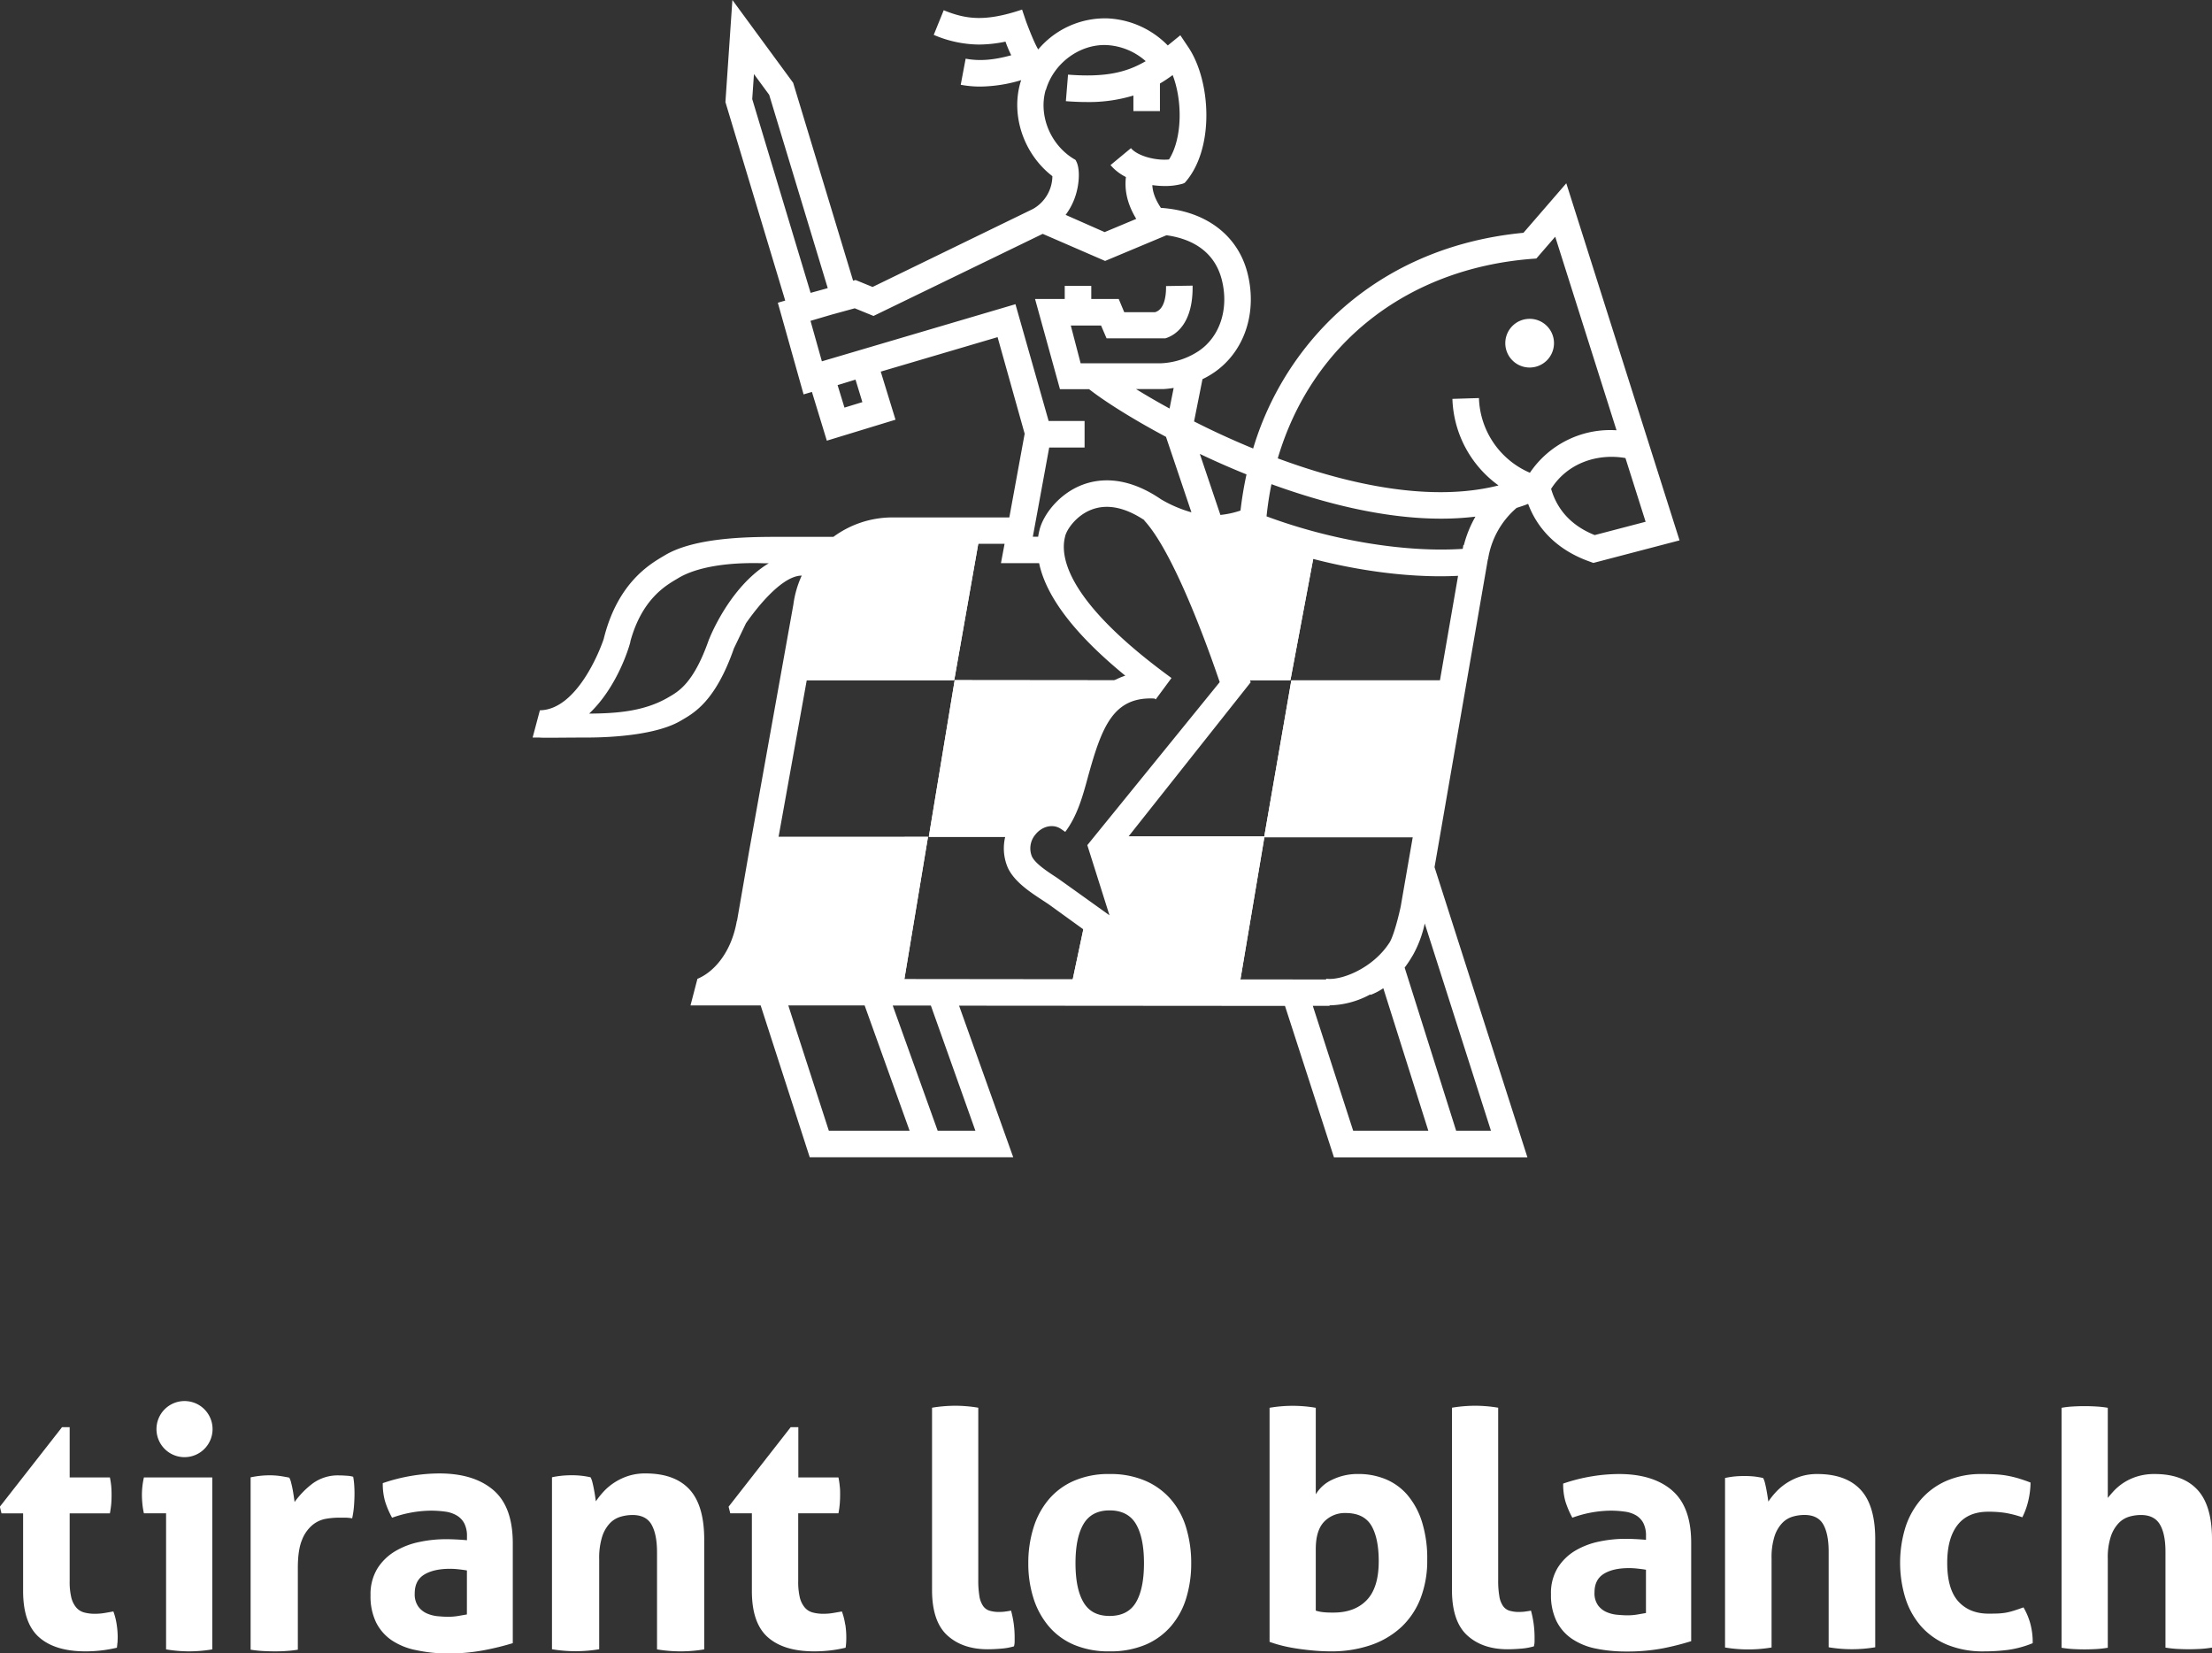 <svg id="Capa_1" data-name="Capa 1" xmlns="http://www.w3.org/2000/svg" viewBox="0 0 898.5 671.5"><rect x="0" y="0" width="898.5" height="671.5" fill="#333333" stroke="none"/><title>logo_tirant_wh</title><path d="M360.55,324.83c.87,1.77,1.69,3.57,2.49,5.38.57,1,1.12,2,1.65,3,3.7,7.06,3.05,15.7,7.84,24.41.29,1.14.55,2.28.81,3.42.06.12.12.25.19.37a3.76,3.76,0,0,1,.48,2.31l20.2,0,10.73-57.12a4.66,4.66,0,0,1-3.43.29,40.22,40.22,0,0,1-9.86-4.48,4.67,4.67,0,0,1-2-2.24l-47.57,0c8.83,5.79,14.51,16.48,18.47,24.65" transform="translate(129.95 -87.45)" style="fill:#fff"/><path d="M360.55,324.83c.87,1.77,1.69,3.57,2.49,5.38.57,1,1.12,2,1.65,3,3.7,7.06,3.05,15.7,7.84,24.41.29,1.14.55,2.28.81,3.42.06.12.12.25.19.37a3.76,3.76,0,0,1,.48,2.31l20.2,0,10.73-57.12a4.66,4.66,0,0,1-3.43.29,40.22,40.22,0,0,1-9.86-4.48,4.67,4.67,0,0,1-2-2.24l-47.57,0C350.91,306,356.59,316.66,360.55,324.83Z" transform="translate(129.95 -87.45)" style="fill:#fff"/><path d="M268.85,300.13H235.63a3.63,3.63,0,0,1-2.09.6c-2.2,0-4.4-.12-6.59-.19-7.62,3.66-15.39,8-20.65,14.7a3.07,3.07,0,0,1-3.12,1.32l-7.52,47.14,62,0Z" transform="translate(129.95 -87.45)" style="fill:#fff"/><path d="M268.85,300.13H235.63a3.63,3.63,0,0,1-2.09.6c-2.2,0-4.4-.12-6.59-.19-7.62,3.66-15.39,8-20.65,14.7a3.07,3.07,0,0,1-3.12,1.32l-7.52,47.14,62,0Z" transform="translate(129.95 -87.45)" style="fill:#fff"/><path d="M459,363.77H394.59l-11,63.38-61.26,0-.73,15.65a3.67,3.67,0,0,1,3.2,2,9.4,9.4,0,0,1,1.11,4.28,9.17,9.17,0,0,1-.26,1.87c.93,1.83.53,3.35,1.56,4.64,3.95,1.18,4.81,8,0,8a3.57,3.57,0,0,1-.46,0,3.39,3.39,0,0,1-.45,0c-1.49,2-4.91,2-5.93-1.44-.21-.68-9-1.36-9.27-2l-6.51,30.69,68.37,0,10.67-63.35,65.44,0Z" transform="translate(129.95 -87.45)" style="fill:#fff"/><path d="M459,363.77H394.59l-11,63.38-61.26,0-.73,15.65a3.67,3.67,0,0,1,3.2,2,9.4,9.4,0,0,1,1.11,4.28,9.17,9.17,0,0,1-.26,1.87c.93,1.83.53,3.35,1.56,4.64,3.95,1.18,4.81,8,0,8a3.57,3.57,0,0,1-.46,0,3.39,3.39,0,0,1-.45,0c-1.49,2-4.91,2-5.93-1.44-.21-.68-9-1.36-9.27-2l-6.51,30.69,68.37,0,10.67-63.35,65.44,0Z" transform="translate(129.95 -87.45)" style="fill:#fff"/><path d="M330.69,368.3c.42-.4.84-.82,1.27-1.18a4.24,4.24,0,0,1,3.91-.92l.42-2.43-78.45-.08-10.52,63.64h36.14a6.2,6.2,0,0,1,.43-.48A14.45,14.45,0,0,1,290,423.3a8.23,8.23,0,0,1,6.74-3.1c.25,0,.49,0,.73,0a27,27,0,0,1,4.22-6c6.16-17.25,11.72-39.85,29-45.93" transform="translate(129.95 -87.45)" style="fill:#fff"/><path d="M330.69,368.3c.42-.4.84-.82,1.27-1.18a4.24,4.24,0,0,1,3.91-.92l.42-2.43-78.45-.08-10.52,63.64h36.14a6.2,6.2,0,0,1,.43-.48A14.45,14.45,0,0,1,290,423.3a8.23,8.23,0,0,1,6.74-3.1c.25,0,.49,0,.73,0a27,27,0,0,1,4.22-6C307.86,397,313.42,374.38,330.69,368.3Z" transform="translate(129.95 -87.45)" style="fill:#fff"/><polygon points="293.03 403.48 366.44 403.16 376.95 339.88 314.29 339.91 293.03 403.48" style="fill:#fff"/><polygon points="293.03 403.48 366.44 403.16 376.95 339.88 314.29 339.91 293.03 403.48" style="fill:#fff"/><path d="M491.38,216.94a9.89,9.89,0,1,0,9.89,9.89,9.88,9.88,0,0,0-9.89-9.89" transform="translate(129.95 -87.45)" style="fill:#fff"/><path d="M506.27,161.89,488.87,182c-31.51,3-59,15.61-79.63,36.52a123.25,123.25,0,0,0-30.17,51.09c-8.54-3.51-16.63-7.25-24-11l3.42-17.16a36.84,36.84,0,0,0,4.66-2.68c12.33-8.42,17.69-24.25,13.64-40.33-3.9-15.48-17-25.35-35.19-26.56-2.34-3.52-3.35-6.47-3.48-9.25a36.81,36.81,0,0,0,5.07.37,26,26,0,0,0,7.31-.95l.48-.2.32-.17c12.15-13.52,10.74-41.14,1.48-55l-3.29-4.91-4.59,3.73-.51.41a36.52,36.52,0,0,0-24.56-11,35.49,35.49,0,0,0-28.06,12.62c-2-3.29-5-11.56-5-11.56l-1.56-4.63c-14.91,5-22.69,4-31.83.27l-4.05,10a47.23,47.23,0,0,0,18.38,3.93,53.76,53.76,0,0,0,10.76-1.18,47.82,47.82,0,0,0,2.34,5.53c-7.25,2-13,2.43-18.52,1.39l-2,10.6a42.57,42.57,0,0,0,7.94.73A59.63,59.63,0,0,0,284.85,120c-.1.33-.23.66-.33,1-3.95,13.72,1.59,29.22,13,38a15.48,15.48,0,0,1-7.87,13.31L224.49,204l-6.92-2.83-1,.28-24.34-80.36L167.54,87.45l-2.83,41.46L189,209.53l-3,.88,10.46,37.22,3.39-1,6.05,19.8,27.9-8.52-6-19.53,47.46-14,11,39.23-6.23,34H231.57v0a40.48,40.48,0,0,0-23,7.88l-22.87,0c-12.78,0-33.83.37-45.72,7.56l-.72.43c-5.4,3.21-18.05,10.72-23.73,32.45l-.18.67v.11c-1.38,4.36-10.86,29-26,29.22L86.4,387h2.74c1.59.18,9.39,0,19.06,0,12.24,0,29.16-1.39,38.38-6.84,5.11-3,13.95-7.5,21.59-29.38l4.89-10.19c1.46-2.08,13.42-19.34,22.65-19.36a40.77,40.77,0,0,0-3.4,11.77l-18,100.31h0l-4.89,28.16-.08,0c-2.21,12.85-9.32,20.78-16,23.53h0l-2.81,10.79,28.49,0c2.15,6.65,12.87,39.79,18.73,57.95l1.21,3.73h82.66L259.62,495.9,392,496c2.28,7,12.87,39.78,18.69,57.78l1.21,3.73h78.58L452.75,439.65l1.74-10,19.93-115.09.07,0a34.35,34.35,0,0,1,11.61-20.84c1.57-.5,3.13-1,4.67-1.62,4,10.77,12.53,18.91,24.5,23.25l2,.73,35-9.16ZM158.08,347c-6.29,18.16-12.58,21.36-16.61,23.71-9.82,5.73-21.12,6.49-32.12,6.57,11.58-10.92,16.26-27.31,16.54-28.34l.2-.7V348c4.62-16.93,14.07-22.54,18.63-25.25l.79-.47c7.3-4.41,19.63-6.56,34.81-6.06h2c-16.12,9.71-24.2,30.78-24.2,30.78m218.25-66.86a145.22,145.22,0,0,0-2.43,14.67,37.18,37.18,0,0,1-8.17,1.78l-8.36-24.79c6,2.85,12.35,5.67,19,8.34M294.88,124c3.11-10.82,13.66-18.65,24.55-18.25a25.9,25.9,0,0,1,16,6.54c-7.79,4.57-16.38,6.66-31.55,5.47L303,128.54c3,.23,5.8.35,8.43.35a62.2,62.2,0,0,0,19-2.64v6.32h10.78V121.36c1.76-1,3.47-2.19,5.17-3.41,4,10.32,4,25.6-1.48,34.26-5.54.56-12.89-1.47-15.46-4.59l-8.31,6.88a20,20,0,0,0,6.26,4.85c-.57,4.89.26,10.49,4.2,17l-12.84,5.37-15.85-7a26.54,26.54,0,0,0,4.23-8.47c1.49-5.07,1.52-10.67.06-13.32l-.11-.26-.2-.3c-9.94-5.58-15.13-17.79-12.08-28.41M175.6,127.69l.7-10.15,6.19,8.42,23.78,78.5-1.33.39-5.63,1.54ZM213.07,253l-2.8-9.14,7.28-2.23,2.79,9.14Zm69.45-42L203.89,234.2l-4.62-16.44,8.63-2.54,9.35-2.56,7.62,3.11,68.72-33.34,25.35,11L343.85,183c8.2,1.11,19.21,5.1,22.5,18.14,2.93,11.65-.71,22.95-9.28,28.79A30,30,0,0,1,341.49,235H309l-4-15.33h12.3l2.23,5.19h23.87c3.86-1.13,11.32-5.67,11.08-21.4l-10.79.17c.06,3.52-.47,9.5-4.51,10.62H326.71l-2.24-5.37H313.32v-5.33H302.54v5.33H290.48l10.12,36.64h11.84c5.74,4.51,16.84,11.7,31.23,19.35L354,295.53a52.11,52.11,0,0,1-12.35-5.29v0c-14-9.58-25.09-8.49-31.95-5.88-9.28,3.53-15.76,11.84-17.4,18.27a0,0,0,0,1,0,0,.09.09,0,0,1,0,.05h0a25.45,25.45,0,0,0-.56,2.76h-2.16l6.65-36.24H310.6V258.43H296Zm64.27,34-1.67,8.37c-5.09-2.78-9.66-5.45-13.62-7.9h11.16c1.4-.08,2.78-.25,4.13-.46M311.71,430.7l9,28.49s-20-14.34-21.41-15.29c-3.87-2.53-8.7-5.68-10.09-8.6a8.67,8.67,0,0,1,1.43-8.92c2.77-3.45,7.23-4.42,10.37-2.25l1,.68.73.51c4.76-6.3,7-14.06,9.18-22.16,5.65-20.49,10.28-32.88,27.11-32v0l.47.34,6.4-8.67-1-.74c-41.7-30.6-44.35-48.67-42.21-56.72l0-.08c.74-3,4.69-8.55,10.77-10.86,6.35-2.41,13.57-.93,21.47,4.32l-.09.09c13.77,14.86,29.87,63.47,30.65,65.65Zm-79.62,116H206.72c-8.46-26.16-14-43.18-16.46-50.89l31,0,18.26,50.87Zm34.16,0H250.93l-18.26-50.85h15.49Zm177.55,0H419.7c-10-30.91-14.42-44.62-16.4-50.73h6.81v-.21h.28a35.88,35.88,0,0,0,16.28-4.45l.08.21a24,24,0,0,0,5.19-2.71l18.28,57.87Zm31.87,0H461.53l-20.92-66.26a45.41,45.41,0,0,0,3.1-4.66,2.53,2.53,0,0,1,.18-.27h0a46.09,46.09,0,0,0,4.88-13ZM439,455.68S436.81,466,434.63,470c-6.8,10.83-20,15.84-25.9,14.94l0,.32L170.43,485a46,46,0,0,0,9.48-21.63l.09,0,4.89-28.22,17.7-98.35h.19c0-.76.11-1.5.21-2.25l.33-1.84h0a29.77,29.77,0,0,1,29.32-24.39h45.46l-1.47,7.85h15.5c2.85,13.66,14.56,29,35,45.7-16.47,5.43-21.62,24.06-25.56,38.37-1.18,4.24-2.31,8.34-3.61,11.9A19.87,19.87,0,0,0,279.48,440c2.7,5.64,8.92,9.71,13.92,13,1.29.84,2.52,1.64,3.57,2.41l20.67,14.94a8.43,8.43,0,0,0,4.88,1.93c1.91,0,3.69-1,5.47-3.06l.53-.61c.33-.37.62-.66.87-.93,2.53-2.62,3.7-5,2.26-9.59l-7.9-25,54.32-68.53s-15.32-42.76-24.27-57.89c1.41.3,2.81.54,4.16.7l.09.26.56-.19c1.38.13,2.75.23,4.07.23a45.09,45.09,0,0,0,13.8-2.29l-.1.25c25.56,10.17,54.21,15.87,78.85,15.87,2.4,0,4.76-.07,7.08-.18ZM464.7,308.81l-.23,0-.27,1.56c-23.45,1.55-53.46-3.45-79.69-13.21.47-4.46,1.12-8.82,2-13.06,22,8,46.14,14,68.85,14a116.27,116.27,0,0,0,14-.82,46.3,46.3,0,0,0-4.7,11.58m26.82-29.4a34.19,34.19,0,0,1-20.69-30.34l-10.78.33a45.12,45.12,0,0,0,18.73,35.16c-27.23,6.89-60.37-.15-89.67-11,13.57-46,51.73-76.85,102.84-81l2.2-.17,7.66-8.85,24.9,78.61a39.38,39.38,0,0,0-35.19,17.27M500.1,286c6.87-10.84,19.3-14.44,30.2-12.51l8.19,25.87-20.68,5.41C506.62,300.31,502,292.57,500.1,286" transform="translate(129.95 -87.45)" style="fill:#fff"/><path d="M278.27,742a22.11,22.11,0,0,1-2.33.14,13.25,13.25,0,0,1-4-.53,5,5,0,0,1-2.59-1.94,9.73,9.73,0,0,1-1.47-3.93,38.2,38.2,0,0,1-.46-6.65v-69.9a57,57,0,0,0-9.33-.8,57.78,57.78,0,0,0-9.45.8v74q0,12.79,6.19,18.45t16.45,5.65c1.67,0,3.53-.09,5.52-.26a25.14,25.14,0,0,0,5.13-.93,7.93,7.93,0,0,0,.26-1.94v-1.93a40.72,40.72,0,0,0-1.46-10.64,24,24,0,0,1-2.47.39" transform="translate(129.95 -87.45)" style="fill:#fff"/><path d="M345.78,696.57a28.66,28.66,0,0,0-10.37-7.65,35.59,35.59,0,0,0-14.65-2.8,35,35,0,0,0-14.58,2.8,28,28,0,0,0-10.25,7.65,32.72,32.72,0,0,0-6.13,11.52,47.67,47.67,0,0,0-2.06,14.23,46.43,46.43,0,0,0,2.06,14.12,33,33,0,0,0,6.13,11.38,27.61,27.61,0,0,0,10.25,7.6,36,36,0,0,0,14.58,2.72,36.61,36.61,0,0,0,14.65-2.72,28.21,28.21,0,0,0,10.37-7.6,31.52,31.52,0,0,0,6.13-11.38,48,48,0,0,0,2-14.12,49.34,49.34,0,0,0-2-14.23,31.33,31.33,0,0,0-6.13-11.52m-14.31,41.67c-2.17,3.67-5.74,5.52-10.71,5.52s-8.41-1.85-10.59-5.52-3.26-9-3.26-15.92,1.09-12.22,3.26-15.89,5.7-5.54,10.59-5.54,8.54,1.84,10.71,5.54,3.26,9,3.26,15.89-1.08,12.23-3.26,15.92" transform="translate(129.95 -87.45)" style="fill:#fff"/><path d="M441.8,694.7a23.63,23.63,0,0,0-8.86-6.46,28.69,28.69,0,0,0-11.12-2.13,23.56,23.56,0,0,0-10.65,2.33,15,15,0,0,0-6.66,5.93V659.22a55.45,55.45,0,0,0-18.77,0v95.06a50,50,0,0,0,5.6,1.67c2,.48,4.16.88,6.39,1.19s4.41.56,6.59.74,4.23.26,6.19.26A49.23,49.23,0,0,0,427,755.55a34.67,34.67,0,0,0,12.38-7.39,31.74,31.74,0,0,0,7.72-11.65A42.56,42.56,0,0,0,449.78,721a49.74,49.74,0,0,0-2.13-15.44,31.3,31.3,0,0,0-5.85-10.85m-16.65,42.68q-4.92,5.05-13.58,5c-1.24,0-2.46,0-3.66-.13a14.85,14.85,0,0,1-3.4-.66v-25q0-7.58,3.4-11.12a11.62,11.62,0,0,1,8.72-3.52q7.32,0,10.39,5c2,3.33,3.06,8.19,3.06,14.58q0,10.79-4.93,15.85" transform="translate(129.95 -87.45)" style="fill:#fff"/><path d="M489.46,742a22.11,22.11,0,0,1-2.33.14,13.2,13.2,0,0,1-4-.53,5,5,0,0,1-2.59-1.94,9.59,9.59,0,0,1-1.47-3.93,37.1,37.1,0,0,1-.47-6.65v-69.9a56.88,56.88,0,0,0-9.32-.8,57.6,57.6,0,0,0-9.45.8v74q0,12.79,6.19,18.45t16.44,5.65c1.68,0,3.53-.09,5.53-.26a25.17,25.17,0,0,0,5.12-.93,8.5,8.5,0,0,0,.27-1.94v-1.93a41.15,41.15,0,0,0-1.46-10.64,24.46,24.46,0,0,1-2.47.39" transform="translate(129.95 -87.45)" style="fill:#fff"/><path d="M549.25,692.77q-7.79-6.66-21.64-6.65a68.58,68.58,0,0,0-10.91.93A70.71,70.71,0,0,0,505,690a25.47,25.47,0,0,0,.93,7.33,37.35,37.35,0,0,0,2.8,6.53A46.69,46.69,0,0,1,524,701a40.18,40.18,0,0,1,6.06.4,12.06,12.06,0,0,1,4.59,1.53,8,8,0,0,1,2.93,3.13,11.13,11.13,0,0,1,1.06,5.19v1.59c-3.1-.27-5.95-.4-8.51-.4a51.44,51.44,0,0,0-10.66,1.14,31.41,31.41,0,0,0-9.65,3.72,21.26,21.26,0,0,0-7.06,6.93A19.71,19.71,0,0,0,500.05,735a24,24,0,0,0,2.2,10.78A18.78,18.78,0,0,0,508.5,753a26.62,26.62,0,0,0,9.73,4,60,60,0,0,0,12.45,1.2,77.07,77.07,0,0,0,15.05-1.33A107.71,107.71,0,0,0,557,754V714.08q0-14.66-7.78-21.31m-10.59,49.8c-1,.18-2.13.37-3.45.6a24.55,24.55,0,0,1-4,.34c-1.15,0-2.51-.08-4.06-.22a14,14,0,0,1-4.4-1.06,8.6,8.6,0,0,1-3.52-2.73,8.4,8.4,0,0,1-1.47-5.32q0-5.19,3.79-7.53t10.33-2.32a30.07,30.07,0,0,1,3.33.2c1.24.13,2.39.28,3.45.46Z" transform="translate(129.95 -87.45)" style="fill:#fff"/><path d="M608.18,686.12a22,22,0,0,0-6.8,1,24,24,0,0,0-5.52,2.61,22.91,22.91,0,0,0-4.33,3.59,30.35,30.35,0,0,0-3.19,4c-.09-.62-.2-1.38-.34-2.27s-.29-1.79-.47-2.72-.37-1.83-.59-2.67a7.83,7.83,0,0,0-.73-1.93c-1.25-.27-2.45-.47-3.6-.61a38.83,38.83,0,0,0-4-.19c-1.51,0-2.89.07-4.13.19a37.14,37.14,0,0,0-3.73.61v68.84a56.92,56.92,0,0,0,18.9,0V720.47a28.24,28.24,0,0,1,1.2-9.06A14.11,14.11,0,0,1,594,706a9.82,9.82,0,0,1,4.33-2.6,17.14,17.14,0,0,1,4.67-.66c3.63,0,6.19,1.29,7.65,3.86s2.19,6.25,2.19,11v38.88a57,57,0,0,0,18.91,0V712.6q0-13.7-5.93-20.09t-17.63-6.39" transform="translate(129.95 -87.45)" style="fill:#fff"/><path d="M691.93,740.3c-1.52.53-2.82,1-3.93,1.33a24.61,24.61,0,0,1-3.26.81,25.15,25.15,0,0,1-3.27.33q-1.66.06-3.66.06c-5.15,0-9.23-1.63-12.25-4.92S661,729.39,661,722.2q0-10,4.2-15.39c2.8-3.58,6.94-5.38,12.45-5.38a45.26,45.26,0,0,1,6.86.46,43.43,43.43,0,0,1,7,1.8,30.1,30.1,0,0,0,2.54-7.26,33.66,33.66,0,0,0,.79-6.85c-1.86-.72-3.55-1.28-5.06-1.74a44,44,0,0,0-4.52-1.06,37.22,37.22,0,0,0-4.72-.53c-1.65-.09-3.45-.13-5.4-.13a35.34,35.34,0,0,0-14.51,2.79,29.1,29.1,0,0,0-10.46,7.73,32.48,32.48,0,0,0-6.25,11.45A49.1,49.1,0,0,0,644,736.5a32.22,32.22,0,0,0,6.32,11.4,29.09,29.09,0,0,0,10.59,7.52A38.26,38.26,0,0,0,676,758.15a76.15,76.15,0,0,0,9.72-.61,41.44,41.44,0,0,0,10-2.72,28.84,28.84,0,0,0-1.07-8.32,27.62,27.62,0,0,0-2.66-6.2" transform="translate(129.95 -87.45)" style="fill:#fff"/><path d="M745.26,686.12a23.48,23.48,0,0,0-7.33,1.06,22.35,22.35,0,0,0-5.46,2.6,22.11,22.11,0,0,0-3.79,3.19c-1,1.11-1.84,2.06-2.46,2.87V659.22a43.48,43.48,0,0,0-4.8-.53c-1.6-.09-3.15-.14-4.66-.14s-3.06.05-4.65.14a39.22,39.22,0,0,0-4.67.53v97.46a45.93,45.93,0,0,0,4.73.53c1.56.08,3.08.13,4.59.13s3.06-.05,4.66-.13a46,46,0,0,0,4.8-.53V720.47a27,27,0,0,1,1.26-9.06,14.43,14.43,0,0,1,3.2-5.39,9.77,9.77,0,0,1,4.33-2.6,17,17,0,0,1,4.66-.66c3.63,0,6.21,1.29,7.72,3.86s2.26,6.25,2.26,11v39a46.15,46.15,0,0,0,4.79.53c1.6.08,3.15.13,4.66.13s3.06-.05,4.66-.13a45.55,45.55,0,0,0,4.79-.53V712.6q0-13.7-5.92-20.09t-17.37-6.39" transform="translate(129.95 -87.45)" style="fill:#fff"/><path d="M-82.21,754.7c0-.67.07-1.5.07-2.5a34.6,34.6,0,0,0-.41-4.93,26.13,26.13,0,0,0-1.35-5.34c-1,.19-2.14.39-3.44.61a22.94,22.94,0,0,1-4,.34,16.28,16.28,0,0,1-4.45-.54,6.43,6.43,0,0,1-3.18-2,10,10,0,0,1-2-4,26.9,26.9,0,0,1-.68-6.76V702.09h16.34c.27-1.45.45-2.75.55-3.92s.13-2.39.13-3.65-.05-2.3-.13-3.37a35.42,35.42,0,0,0-.55-3.65h-16.34V667.1h-3.11l-25.25,32.29.67,2.7h8.78v31.6q0,13,6.48,18.72t18.78,5.73a55,55,0,0,0,12.83-1.48c.09-.63.16-1.28.2-2" transform="translate(129.95 -87.45)" style="fill:#fff"/><path d="M-72.3,694.65c0,1.18.07,2.41.2,3.72a29,29,0,0,0,.61,3.71h9v55.26a56.7,56.7,0,0,0,9.32.8,57.42,57.42,0,0,0,9.45-.8V687.5H-71.49a31.67,31.67,0,0,0-.81,7.15" transform="translate(129.95 -87.45)" style="fill:#fff"/><path d="M13.51,687.23a11.09,11.09,0,0,0-2.56-.41c-1.18-.09-2.22-.14-3.11-.14A17.25,17.25,0,0,0-3,690a34.66,34.66,0,0,0-7.29,7.49c-.09-.62-.2-1.42-.34-2.36s-.29-1.89-.47-2.84-.39-1.84-.61-2.7a7.69,7.69,0,0,0-.74-2c-1.27-.27-2.55-.49-3.85-.68a30.94,30.94,0,0,0-4-.27,37.6,37.6,0,0,0-4,.21c-1.22.13-2.49.34-3.85.61v70c1.71.27,3.35.45,4.93.54s3.13.13,4.66.13,3.11,0,4.73-.13a44.59,44.59,0,0,0,4.86-.54V724.24q0-7.31,1.69-11.35A14.74,14.74,0,0,1-3,706.81a11.86,11.86,0,0,1,5.4-2.5,32.23,32.23,0,0,1,5.14-.47H9.79a18.55,18.55,0,0,1,3.31.27,36.79,36.79,0,0,0,.75-5.13c.13-1.8.2-3.47.2-5,0-1.26-.05-2.48-.14-3.65a26.23,26.23,0,0,0-.4-3.1" transform="translate(129.95 -87.45)" style="fill:#fff"/><path d="M70.44,692.63q-7.9-6.75-21.95-6.75a70.68,70.68,0,0,0-11.07.94,71.79,71.79,0,0,0-11.89,3,26.08,26.08,0,0,0,.94,7.43,36.3,36.3,0,0,0,2.84,6.62A47.89,47.89,0,0,1,44.85,701a42.68,42.68,0,0,1,6.14.4A12.42,12.42,0,0,1,55.65,703a8.06,8.06,0,0,1,3,3.18,11.14,11.14,0,0,1,1.08,5.26V713c-3.15-.28-6-.41-8.64-.41a51.43,51.43,0,0,0-10.8,1.15,31.34,31.34,0,0,0-9.8,3.78,21.39,21.39,0,0,0-7.16,7,20,20,0,0,0-2.77,10.87,24.24,24.24,0,0,0,2.23,10.94,19.13,19.13,0,0,0,6.35,7.3,27.09,27.09,0,0,0,9.86,4A61.1,61.1,0,0,0,51.6,759a78.18,78.18,0,0,0,15.26-1.36,110.24,110.24,0,0,0,11.48-2.83V714.24q0-14.85-7.9-21.61M59.7,743.15l-3.51.61a24.07,24.07,0,0,1-4,.34c-1.17,0-2.54-.07-4.12-.21a14.5,14.5,0,0,1-4.46-1.08A8.69,8.69,0,0,1,40,740a8.57,8.57,0,0,1-1.49-5.4q0-5.28,3.85-7.63t10.47-2.36a33,33,0,0,1,3.37.19c1.27.14,2.43.3,3.51.48Z" transform="translate(129.95 -87.45)" style="fill:#fff"/><path d="M134.7,706.68q2.22,3.92,2.23,11.21v39.45a57.82,57.82,0,0,0,19.17,0V712.75q0-13.9-6-20.39t-17.89-6.48a22,22,0,0,0-6.89,1,23.48,23.48,0,0,0-5.6,2.63,22.91,22.91,0,0,0-4.4,3.65,33.79,33.79,0,0,0-3.24,4.05c-.08-.63-.2-1.39-.33-2.29s-.3-1.83-.48-2.77-.38-1.85-.6-2.71a7.71,7.71,0,0,0-.75-2,33.92,33.92,0,0,0-7.69-.82,40.86,40.86,0,0,0-4.19.21,35,35,0,0,0-3.78.61v69.84a57.88,57.88,0,0,0,19.18,0V720.72a28.69,28.69,0,0,1,1.21-9.18,14.26,14.26,0,0,1,3.17-5.47,10,10,0,0,1,4.39-2.63,17.67,17.67,0,0,1,4.73-.68c3.7,0,6.28,1.31,7.77,3.92" transform="translate(129.95 -87.45)" style="fill:#fff"/><path d="M213.37,747.27a26.36,26.36,0,0,0-1.35-5.33l-3.44.6a23,23,0,0,1-4,.34,16.4,16.4,0,0,1-4.46-.54,6.36,6.36,0,0,1-3.17-2,10,10,0,0,1-2-4,27.41,27.41,0,0,1-.67-6.75V702.08h16.34a36.65,36.65,0,0,0,.54-3.91c.09-1.17.14-2.39.14-3.65s0-2.3-.14-3.37a32.33,32.33,0,0,0-.54-3.65H194.33V667.1h-3.11L166,699.39l.68,2.69h8.78v31.61q0,13,6.48,18.72t18.77,5.73a54.47,54.47,0,0,0,12.83-1.48c.09-.63.16-1.28.21-2s.06-1.51.06-2.5a34.46,34.46,0,0,0-.4-4.93" transform="translate(129.95 -87.45)" style="fill:#fff"/><path d="M-55,656.48a11.39,11.39,0,0,0-11.39,11.39A11.39,11.39,0,0,0-55,679.27a11.39,11.39,0,0,0,11.39-11.4A11.38,11.38,0,0,0-55,656.48" transform="translate(129.95 -87.45)" style="fill:#fff"/></svg>